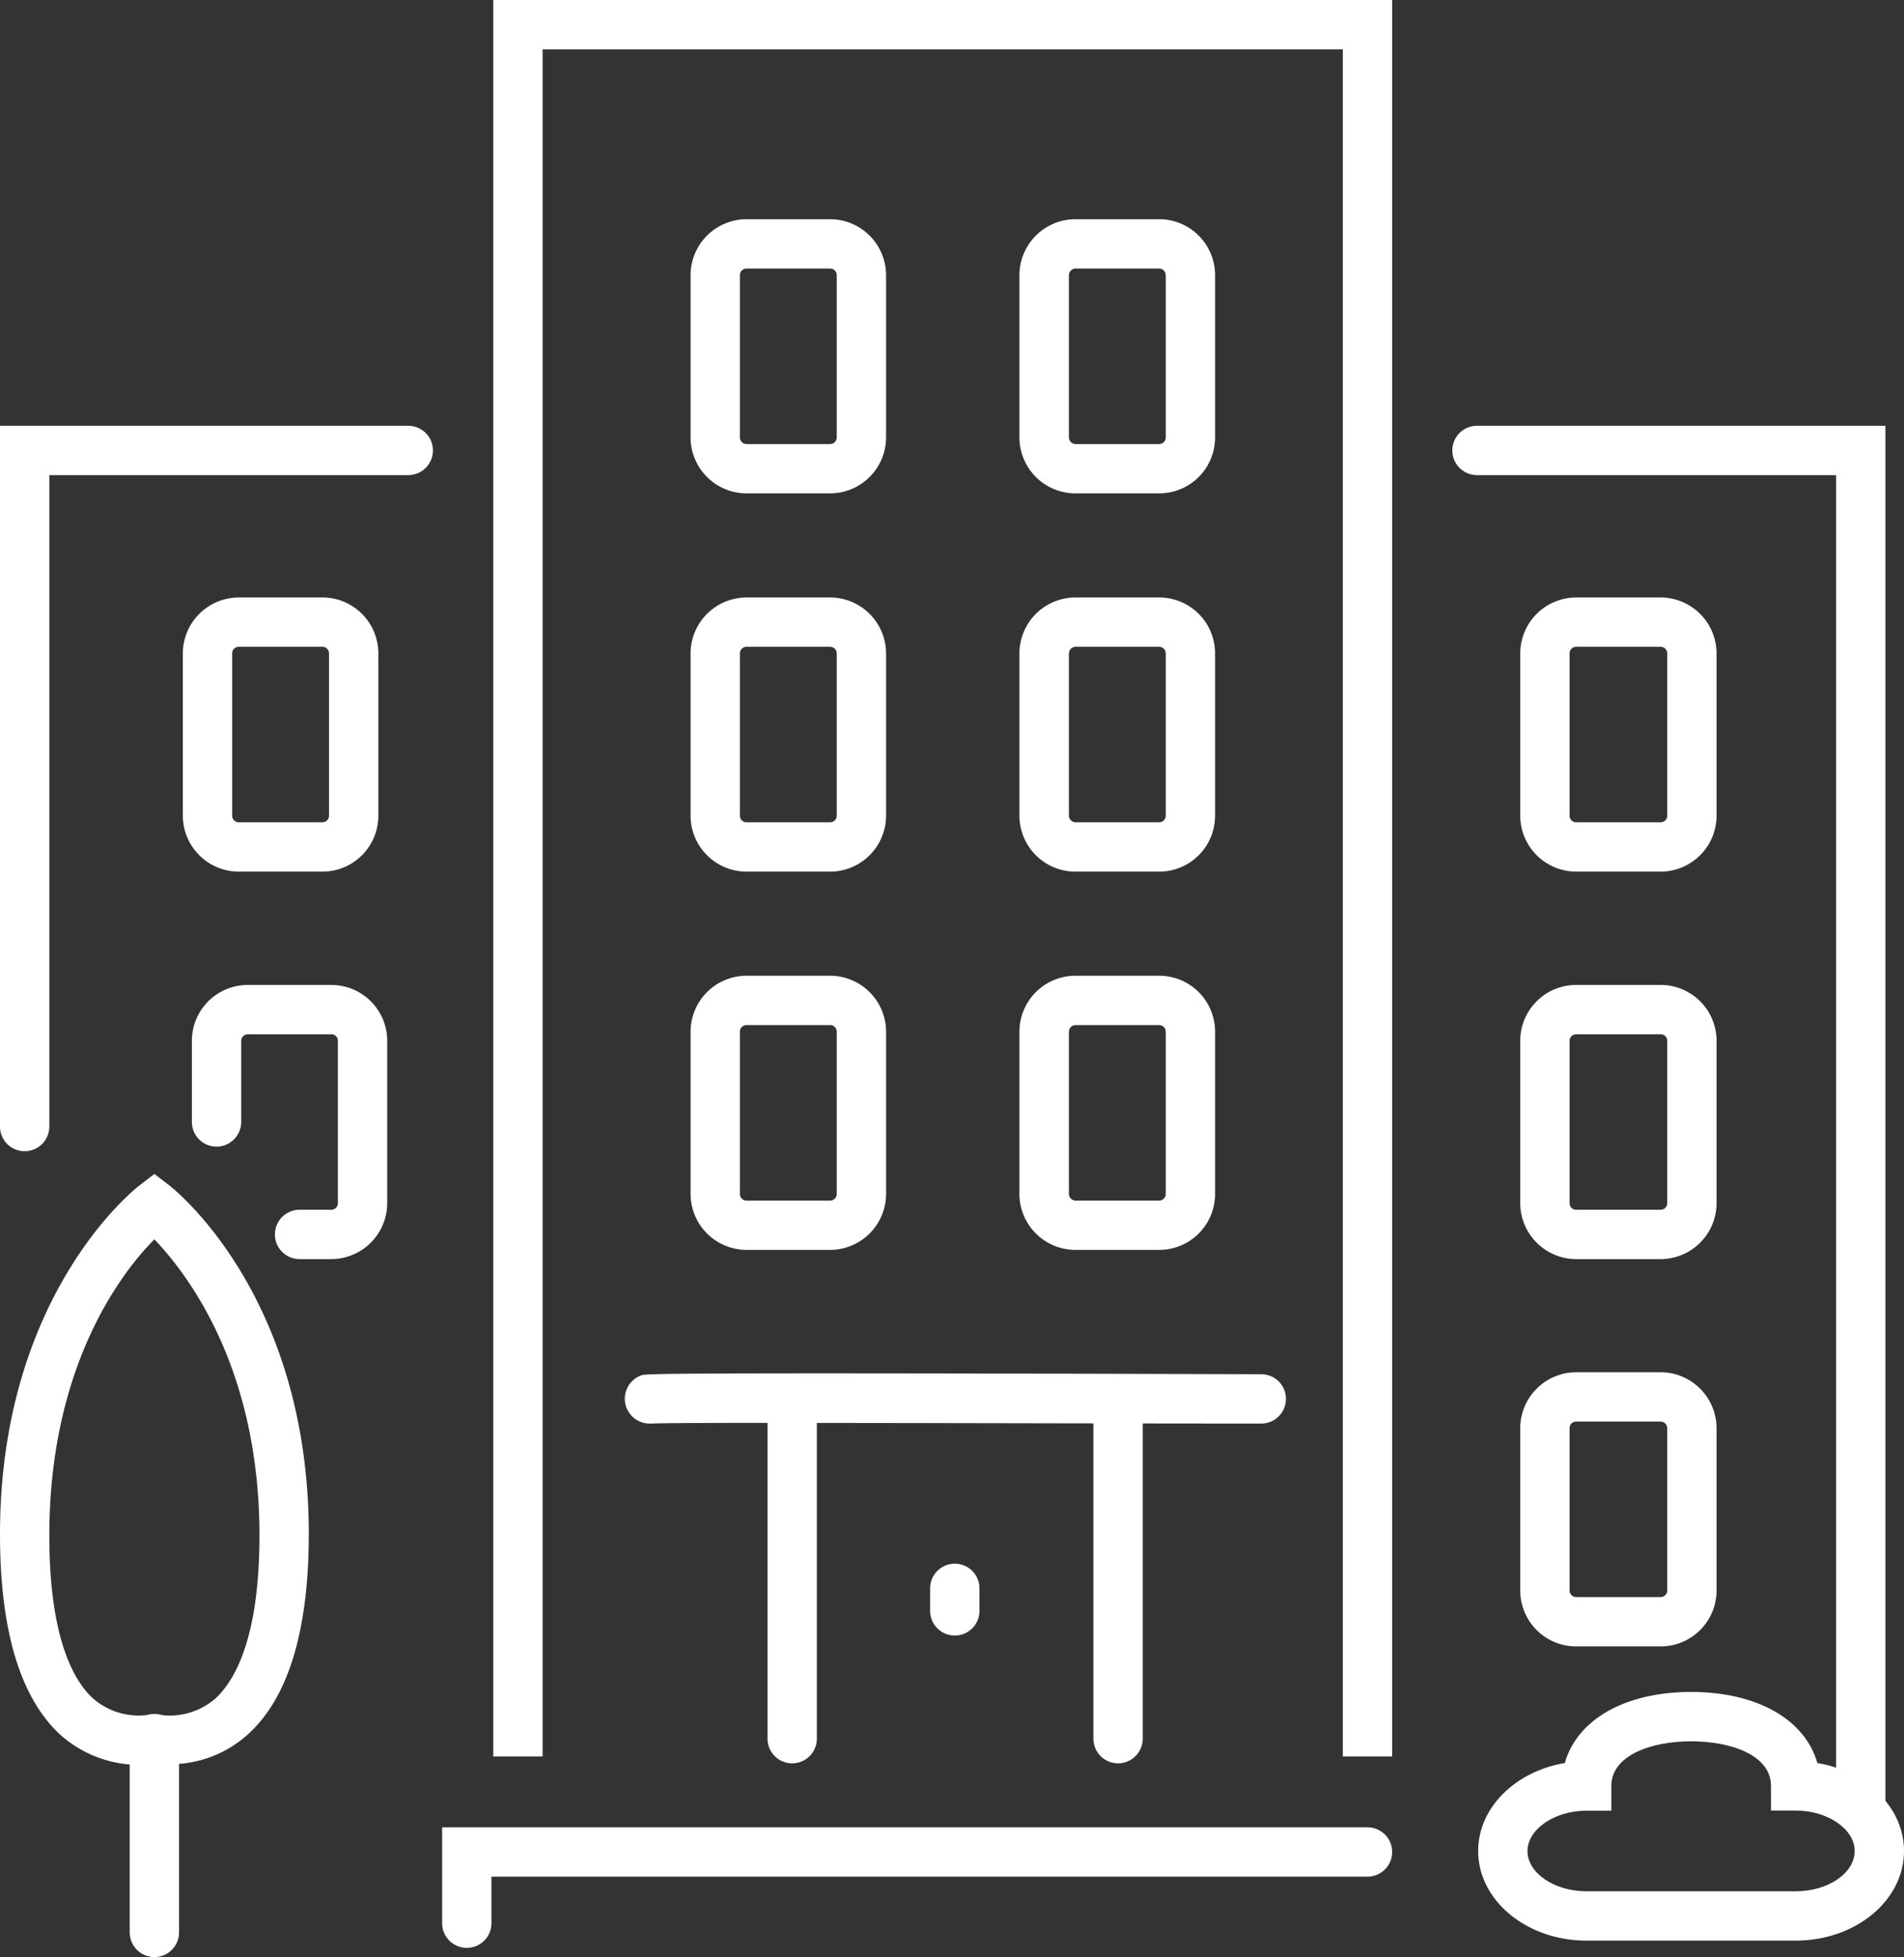 <svg xmlns="http://www.w3.org/2000/svg" viewBox="0 0 115.8 119"><rect x="0" y="0" width="115.8" height="119" fill="#333333" stroke="none"/><defs><style>.cls-1{fill:#fff;}</style></defs><g id="Calque_2" data-name="Calque 2"><g id="Calque_1-2" data-name="Calque 1"><polygon class="cls-1" points="84.67 106.8 81.67 106.8 81.67 3 33 3 33 106.8 30 106.8 30 0 84.67 0 84.67 106.8"/><path class="cls-1" d="M39.46,86.56A1.51,1.51,0,0,1,39,83.63c.31-.1.57-.18,37.71-.07a1.5,1.5,0,0,1,0,3h0c-14.18,0-35.6-.09-37,0Z"/><path class="cls-1" d="M48.18,107.22a1.5,1.5,0,0,1-1.5-1.5V85.06a1.5,1.5,0,0,1,3,0v20.66A1.5,1.5,0,0,1,48.18,107.22Z"/><path class="cls-1" d="M68,107.22a1.5,1.5,0,0,1-1.5-1.5V85.06a1.5,1.5,0,0,1,3,0v20.66A1.5,1.5,0,0,1,68,107.22Z"/><path class="cls-1" d="M58.07,99.45a1.5,1.5,0,0,1-1.5-1.5V96.58a1.5,1.5,0,0,1,3,0V98A1.5,1.5,0,0,1,58.07,99.45Z"/><path class="cls-1" d="M50.49,30H45.4A3.41,3.41,0,0,1,42,26.6V16.73a3.41,3.41,0,0,1,3.4-3.4h5.09a3.41,3.41,0,0,1,3.4,3.4V26.6A3.41,3.41,0,0,1,50.49,30ZM45.4,16.33a.4.4,0,0,0-.4.4V26.6a.4.4,0,0,0,.4.4h5.09a.4.4,0,0,0,.4-.4V16.73a.4.4,0,0,0-.4-.4Z"/><path class="cls-1" d="M70.5,30H65.42A3.41,3.41,0,0,1,62,26.6V16.73a3.41,3.41,0,0,1,3.41-3.4H70.5a3.4,3.4,0,0,1,3.4,3.4V26.6A3.4,3.4,0,0,1,70.5,30ZM65.42,16.33a.41.41,0,0,0-.41.4V26.6a.41.41,0,0,0,.41.4H70.5a.4.4,0,0,0,.4-.4V16.73a.4.4,0,0,0-.4-.4Z"/><path class="cls-1" d="M50.49,53H45.4A3.41,3.41,0,0,1,42,49.6V39.73a3.41,3.41,0,0,1,3.4-3.4h5.09a3.41,3.41,0,0,1,3.4,3.4V49.6A3.41,3.41,0,0,1,50.49,53ZM45.4,39.33a.4.4,0,0,0-.4.4V49.6a.4.4,0,0,0,.4.4h5.09a.4.4,0,0,0,.4-.4V39.73a.4.4,0,0,0-.4-.4Z"/><path class="cls-1" d="M70.5,53H65.42A3.41,3.41,0,0,1,62,49.6V39.73a3.41,3.41,0,0,1,3.41-3.4H70.5a3.4,3.4,0,0,1,3.4,3.4V49.6A3.4,3.4,0,0,1,70.5,53ZM65.42,39.33a.41.41,0,0,0-.41.4V49.6a.41.41,0,0,0,.41.4H70.5a.4.4,0,0,0,.4-.4V39.73a.4.4,0,0,0-.4-.4Z"/><path class="cls-1" d="M101,53H95.86a3.41,3.41,0,0,1-3.4-3.4V39.73a3.41,3.41,0,0,1,3.4-3.4H101a3.41,3.41,0,0,1,3.4,3.4V49.6A3.41,3.41,0,0,1,101,53ZM95.86,39.33a.4.4,0,0,0-.4.4V49.6a.4.4,0,0,0,.4.4H101a.4.4,0,0,0,.4-.4V39.73a.4.4,0,0,0-.4-.4Z"/><path class="cls-1" d="M19.61,53H14.53a3.41,3.41,0,0,1-3.41-3.4V39.73a3.41,3.41,0,0,1,3.41-3.4h5.08a3.4,3.4,0,0,1,3.4,3.4V49.6A3.4,3.4,0,0,1,19.61,53ZM14.53,39.33a.4.4,0,0,0-.41.4V49.6a.4.4,0,0,0,.41.4h5.08a.4.4,0,0,0,.4-.4V39.73a.4.4,0,0,0-.4-.4Z"/><path class="cls-1" d="M101,76.56H95.86a3.41,3.41,0,0,1-3.4-3.41V63.29a3.4,3.4,0,0,1,3.4-3.4H101a3.4,3.4,0,0,1,3.4,3.4v9.86A3.41,3.41,0,0,1,101,76.56ZM95.86,62.89a.4.4,0,0,0-.4.4v9.86a.4.4,0,0,0,.4.41H101a.4.4,0,0,0,.4-.41V63.29a.4.4,0,0,0-.4-.4Z"/><path class="cls-1" d="M20.15,76.56H18.22a1.5,1.5,0,0,1,0-3h1.93a.4.4,0,0,0,.4-.41V63.29a.39.39,0,0,0-.4-.4H15.07a.4.4,0,0,0-.4.4v4.93a1.5,1.5,0,0,1-3,0V63.29a3.4,3.4,0,0,1,3.4-3.4h5.08a3.4,3.4,0,0,1,3.4,3.4v9.86A3.41,3.41,0,0,1,20.15,76.56Z"/><path class="cls-1" d="M101,100.11H95.86a3.4,3.4,0,0,1-3.4-3.4V86.85a3.41,3.41,0,0,1,3.4-3.41H101a3.41,3.41,0,0,1,3.4,3.41v9.86A3.4,3.4,0,0,1,101,100.11ZM95.86,86.44a.4.4,0,0,0-.4.41v9.86a.4.4,0,0,0,.4.4H101a.4.4,0,0,0,.4-.4V86.85a.4.4,0,0,0-.4-.41Z"/><path class="cls-1" d="M50.49,76H45.4A3.41,3.41,0,0,1,42,72.6V62.73a3.41,3.41,0,0,1,3.4-3.4h5.09a3.41,3.41,0,0,1,3.4,3.4V72.6A3.41,3.41,0,0,1,50.49,76ZM45.4,62.33a.4.4,0,0,0-.4.4V72.6a.4.4,0,0,0,.4.4h5.09a.4.4,0,0,0,.4-.4V62.73a.4.4,0,0,0-.4-.4Z"/><path class="cls-1" d="M70.5,76H65.42A3.41,3.41,0,0,1,62,72.6V62.73a3.41,3.41,0,0,1,3.41-3.4H70.5a3.4,3.4,0,0,1,3.4,3.4V72.6A3.4,3.4,0,0,1,70.5,76ZM65.42,62.33a.41.41,0,0,0-.41.4V72.6a.41.41,0,0,0,.41.4H70.5a.4.4,0,0,0,.4-.4V62.73a.4.4,0,0,0-.4-.4Z"/><path class="cls-1" d="M10.29,107.27c-.34,0-.62,0-.81,0h-.2a7.22,7.22,0,0,1-5.67-1.84C1.21,103.17,0,99.09,0,93.28,0,78.82,8.12,72.36,8.47,72.09l.92-.71.92.71c.34.27,8.47,6.73,8.47,21.19,0,5.8-1.22,9.88-3.63,12.11A7,7,0,0,1,10.29,107.27Zm-.9-3,.32,0a4.23,4.23,0,0,0,3.4-1c1.22-1.13,2.67-3.77,2.67-9.91,0-10.25-4.42-15.94-6.39-18-2,2-6.39,7.71-6.39,18,0,6.16,1.44,8.79,2.65,9.91a4.25,4.25,0,0,0,3.4,1Z"/><path class="cls-1" d="M9.39,119a1.5,1.5,0,0,1-1.5-1.5V105.72a1.5,1.5,0,0,1,3,0V117.5A1.5,1.5,0,0,1,9.39,119Z"/><path class="cls-1" d="M28.39,118.44a1.5,1.5,0,0,1-1.5-1.5v-5.83H83.17a1.5,1.5,0,0,1,0,3H29.89v2.83A1.5,1.5,0,0,1,28.39,118.44Z"/><path class="cls-1" d="M109.21,118H96.48c-3.63,0-6.58-2.44-6.58-5.45,0-2.64,2.27-4.84,5.27-5.35.75-2.63,3.64-4.32,7.68-4.32s6.93,1.69,7.68,4.32c3,.51,5.27,2.71,5.27,5.35C115.8,115.57,112.85,118,109.21,118ZM96.48,110.1c-1.94,0-3.58,1.13-3.58,2.46S94.54,115,96.48,115h12.73c2,0,3.59-1.12,3.59-2.45s-1.64-2.46-3.59-2.46h-1.5v-1.5c0-1.87-2.44-2.71-4.86-2.71S98,106.73,98,108.6v1.5Z"/><path class="cls-1" d="M113.17,111.15a1.5,1.5,0,0,1-1.5-1.5V28.89H89.83a1.5,1.5,0,0,1,0-3h24.84v83.76A1.5,1.5,0,0,1,113.17,111.15Z"/><path class="cls-1" d="M1.5,70A1.5,1.5,0,0,1,0,68.52V25.89H24.83a1.5,1.5,0,0,1,0,3H3V68.52A1.5,1.5,0,0,1,1.5,70Z"/></g></g></svg>